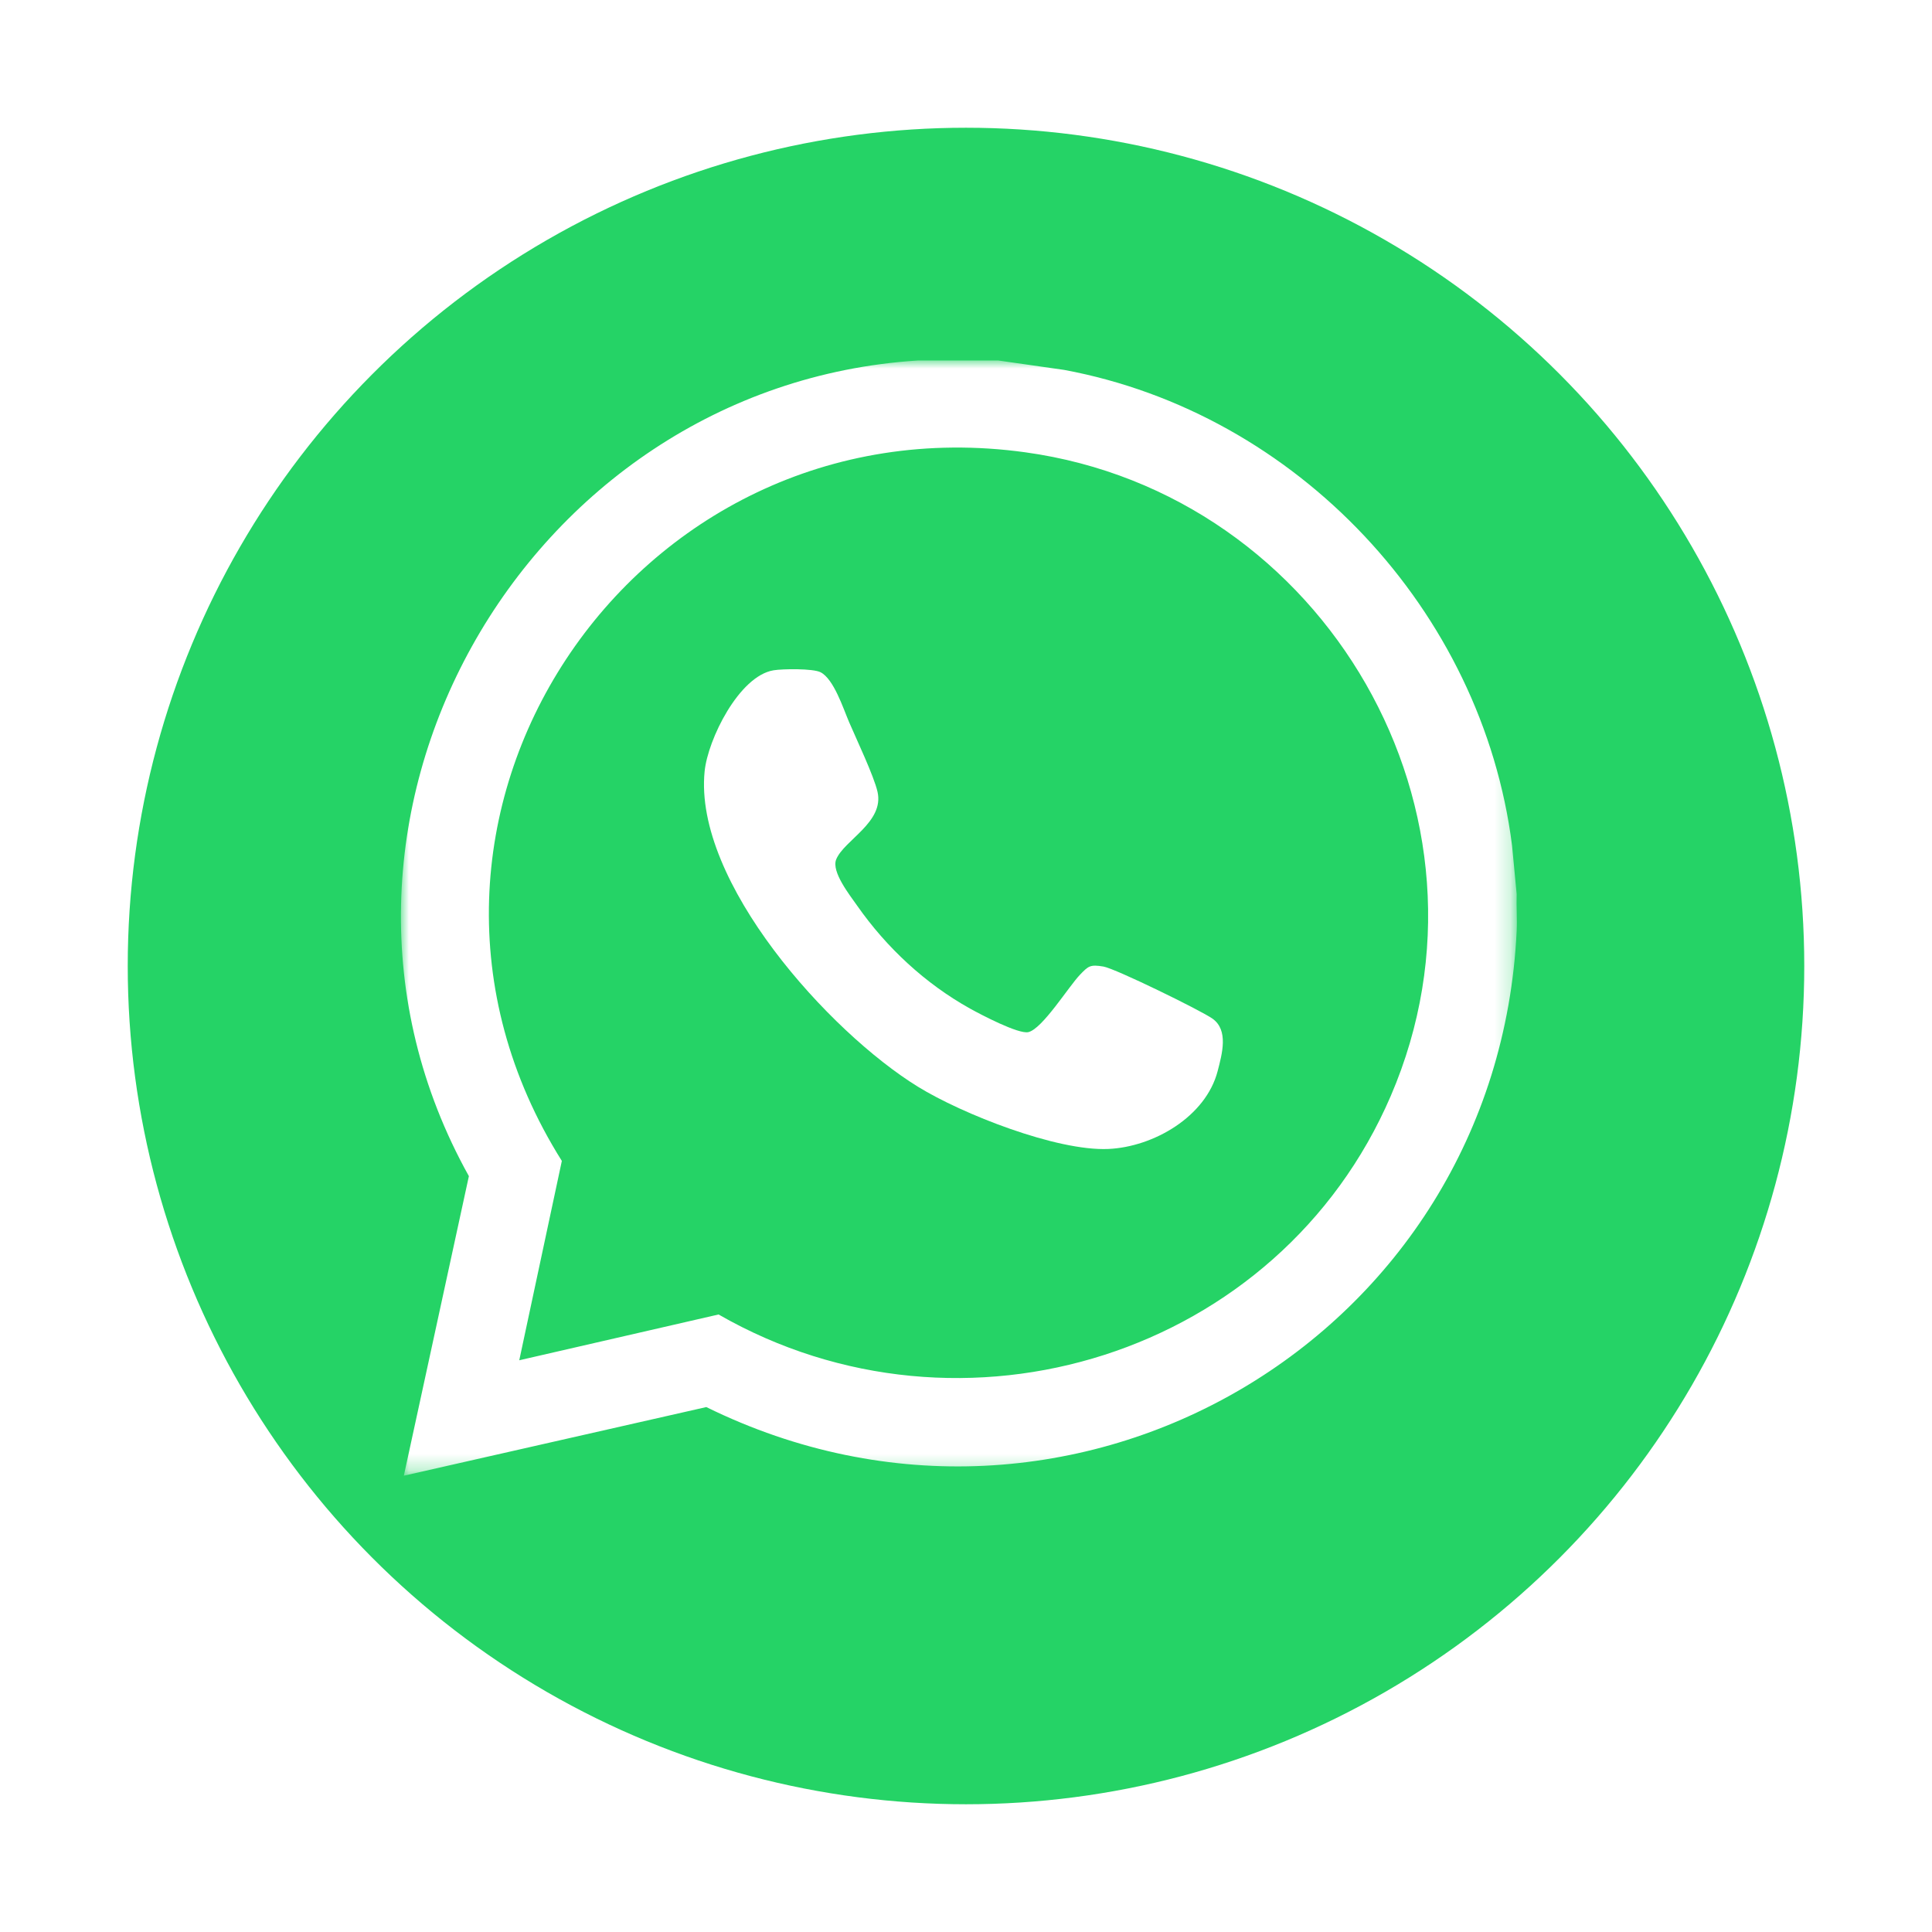 <svg viewBox="0 0 121 121" xmlns="http://www.w3.org/2000/svg" xmlns:xlink="http://www.w3.org/1999/xlink" width="121" height="121" fill="none" customFrame="#000000">
	<mask id="mask_1" width="69.891" height="69.845" x="25.109" y="22.578" maskUnits="userSpaceOnUse">
		<g filter="url(#pixso_custom_mask_type_outline)">
			<g>
				<rect id="Rectángulo 489" width="69.891" height="69.845" x="25.109" y="22.578" fill="rgb(255,255,255)" />
			</g>
		</g>
	</mask>
	<defs>
		<g id="pixso_custom_effect_0">
			<effect x="0" y="3" visibility="visible" fill="rgb(0,0,0)" fill-opacity="0.161" effectType="dropShadow" stdDeviation="8" radius="0" />
		</g>
		<filter id="filter_0" width="121" height="121" x="0" y="0" filterUnits="userSpaceOnUse" customEffect="url(#pixso_custom_effect_0)" color-interpolation-filters="sRGB">
			<feFlood flood-opacity="0" result="BackgroundImageFix" />
			<feOffset dx="0" dy="3" in="SourceAlpha" />
			<feGaussianBlur stdDeviation="2.667" />
			<feColorMatrix type="matrix" values="0 0 0 0 0 0 0 0 0 0 0 0 0 0 0 0 0 0 0.161 0 " />
			<feBlend result="effect_dropShadow_1" in2="BackgroundImageFix" mode="normal" />
			<feBlend result="shape" in="SourceGraphic" in2="effect_dropShadow_1" mode="normal" />
		</filter>
		<filter id="pixso_custom_mask_type_outline">
			<feColorMatrix type="matrix" values="0 0 0 0 1 0 0 0 0 1 0 0 0 0 1 0 0 0 1 0 " />
		</filter>
	</defs>
	<g id="whatsapp">
		<g style="mix-blend-mode:normal">
			<g filter="url(#filter_0)">
				<circle id="Elipse 25" cx="60.5" cy="57.5" r="52.5" fill="rgb(37,211,102)" />
				<circle id="Elipse 25" cx="60.5" cy="57.5" r="52" stroke="rgb(112,112,112)" stroke-opacity="0" stroke-width="1" />
			</g>
		</g>
		<g id="Grupo 569">
			<g id="Grupo 568" mask="url(#mask_1)">
				<g style="mix-blend-mode:normal">
					<path id="Trazado 877" d="M94.988 56L94.698 52.948C92.832 38.231 81.227 25.876 66.643 23.166L62.527 22.578L57.48 22.578C32.722 24.161 17.137 51.722 29.366 73.661L25.292 92.422L44.236 88.124C67.148 99.395 93.763 83.765 94.988 58.319C95.025 57.551 94.962 56.769 94.988 56ZM87.101 68.642C80.118 84.871 60.27 91.094 45.004 82.325L32.521 85.193L35.188 72.708C21.855 51.497 39.56 24.92 64.212 28.327C82.999 30.922 94.688 51.009 87.101 68.642Z" fill="rgb(255,255,255)" fill-rule="nonzero" />
				</g>
				<g style="mix-blend-mode:normal">
					<path id="Trazado 878" d="M48.442 41.981C49.019 41.885 50.924 41.862 51.393 42.103C52.223 42.529 52.808 44.362 53.179 45.227C53.638 46.298 54.73 48.592 54.958 49.587C55.395 51.494 52.864 52.616 52.371 53.823C52.055 54.594 53.219 56.057 53.686 56.725C55.523 59.349 57.947 61.603 60.75 63.165C61.408 63.531 63.801 64.791 64.411 64.64C65.298 64.42 66.924 61.793 67.64 61.046C68.171 60.493 68.28 60.397 69.11 60.535C69.846 60.658 75.214 63.283 75.938 63.798C76.956 64.522 76.54 66.001 76.262 67.077C75.521 69.939 72.242 71.834 69.413 71.959C66.178 72.101 60.266 69.772 57.491 68.062C51.933 64.639 43.435 55.241 44.13 48.309C44.33 46.309 46.286 42.342 48.442 41.981Z" fill="rgb(255,255,255)" fill-rule="nonzero" />
				</g>
			</g>
		</g>
	</g>
</svg>
